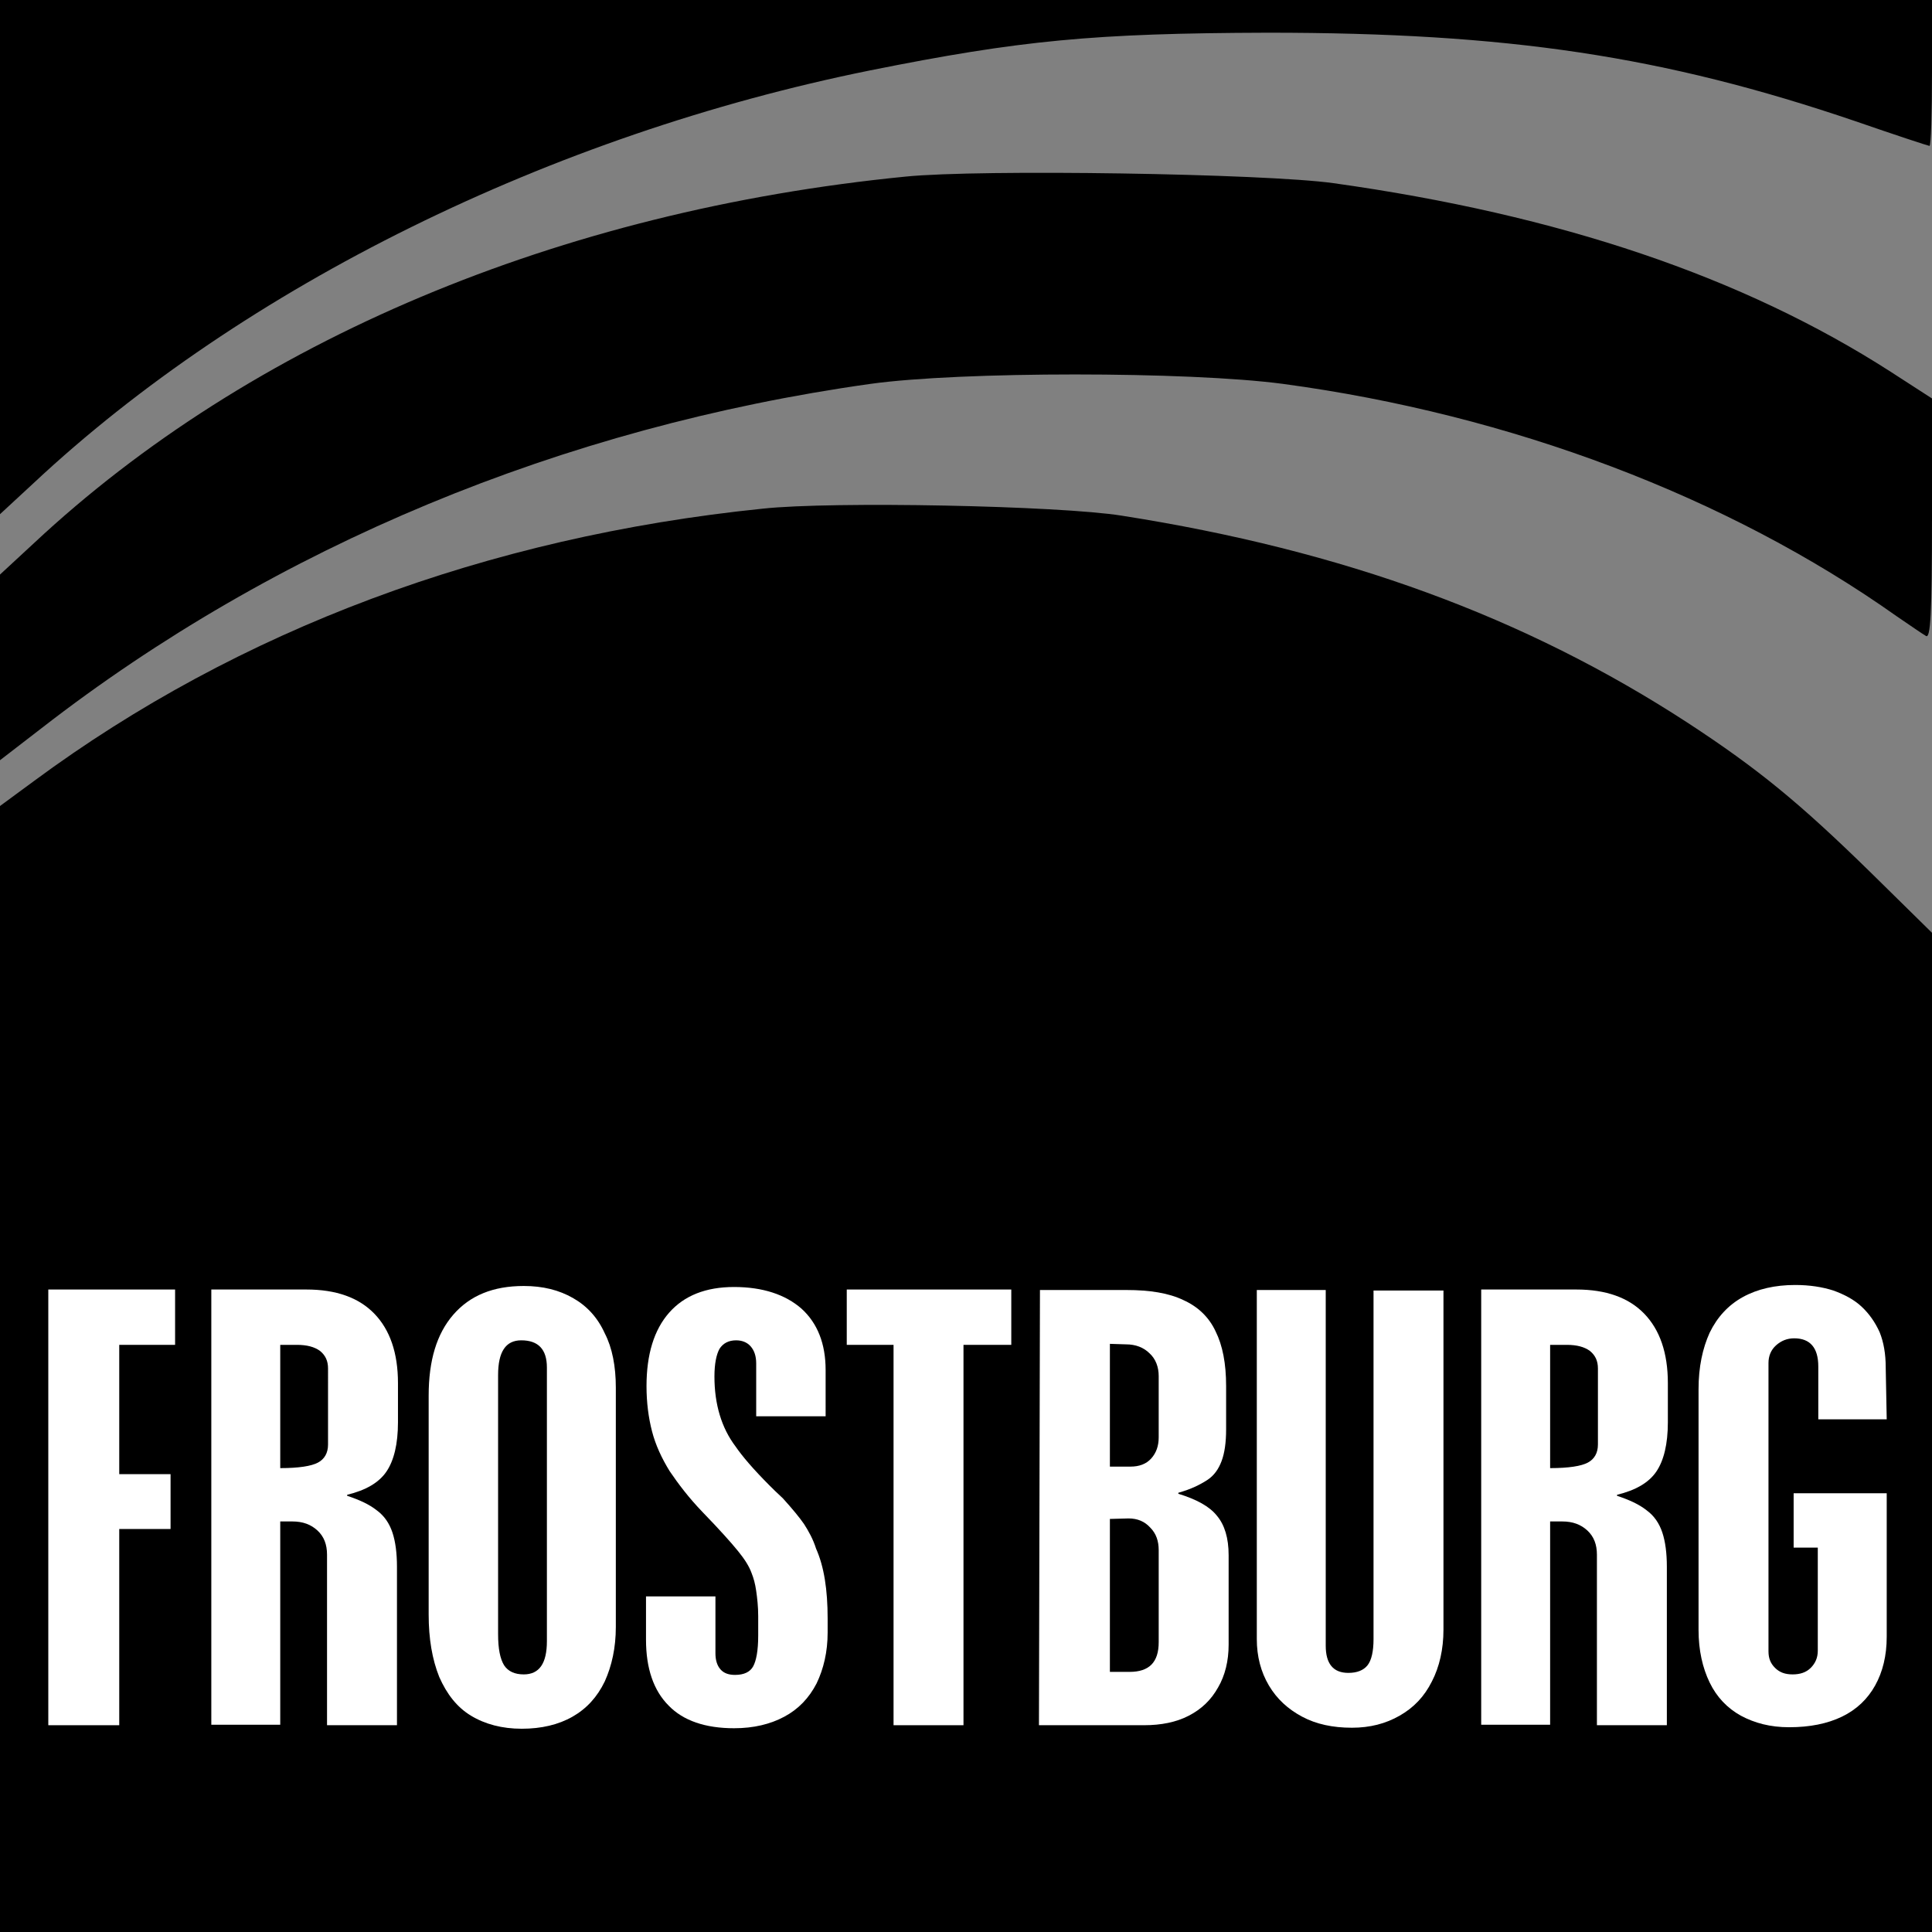 <?xml version="1.0" encoding="utf-8"?>
<!-- Generator: Adobe Illustrator 27.7.0, SVG Export Plug-In . SVG Version: 6.00 Build 0)  -->
<svg version="1.1" id="Layer_1" xmlns="http://www.w3.org/2000/svg" xmlns:xlink="http://www.w3.org/1999/xlink" x="0px" y="0px"
	 viewBox="0 0 384 384" style="enable-background:new 0 0 384 384;" xml:space="preserve">
<rect x="0" y="0" width="384" height="384" fill="#808080" stroke="none"/>
<style type="text/css">
	.st0{fill:#FFFFFF;}
</style>
<g transform="translate(0,384) scale(0.1,-0.1)">
	<path d="M0,3329v-511l67,62c418,391,1029,692,1662,820c299,60,445,74,791,75c476,0,786-46,1168-176c78-27,145-49,147-49
		c3,0,5,65,5,145v145H1920H0V3329z"/>
	<path d="M1800,3489c-689-68-1303-327-1733-729l-67-62v-185v-184l83,64c465,361,1035,598,1647,684c179,25,632,25,820,0
		c453-61,884-224,1220-462c25-17,51-35,58-39c9-6,12,44,12,232v240l-82,53c-294,189-658,312-1108,375C2513,3495,1948,3504,1800,3489
		z"/>
</g>
<path d="M371.8,173.4c-14.2-13.9-22.4-20.6-36.3-29.7c-32.4-21.1-68.5-34.3-112.5-41.2c-12.4-2-57.6-2.9-71.4-1.4
	c-54.8,5.6-104.2,24.1-144.8,54.1l-6.8,5v111.9V384h22.2h32.1h151h81.6h7.8H384v-99.3v-99.3L371.8,173.4z"/>
<g>
	<polygon class="st0" points="9.6,256.3 34.8,256.3 34.8,267.3 23.7,267.3 23.7,293 33.9,293 33.9,303.9 23.7,303.9 23.7,342.9 
		9.6,342.9 	"/>
	<path class="st0" d="M42,256.3h18.9c5.9,0,10.4,1.6,13.5,4.8s4.7,7.8,4.7,13.8v7.8c0,4.3-0.8,7.6-2.3,9.8c-1.5,2.2-4.1,3.7-7.8,4.6
		v0.2c2.4,0.8,4.4,1.7,5.9,2.9c1.5,1.1,2.5,2.6,3.1,4.4c0.6,1.8,0.9,4.1,0.9,6.8v31.5H65V309c0-2-0.6-3.6-1.9-4.8s-2.9-1.8-5-1.8
		h-2.4v40.4H42L42,256.3L42,256.3z M55.7,267.3v24.5c3.7,0,6.2-0.4,7.5-1.1c1.3-0.7,2-1.9,2-3.6V272c0-1.5-0.5-2.6-1.6-3.5
		c-1.1-0.8-2.6-1.2-4.6-1.2L55.7,267.3L55.7,267.3z"/>
	<path class="st0" d="M122.4,275.8v47.6c0,4.1-0.8,7.7-2.2,10.8c-1.5,3.1-3.6,5.4-6.4,7c-2.8,1.6-6.2,2.4-10.1,2.4
		c-3.9,0-7.3-0.9-10.1-2.6c-2.8-1.7-4.8-4.3-6.3-7.7c-1.4-3.5-2.1-7.6-2.1-12.4v-43.5c0-7,1.6-12.3,4.9-16.1c3.3-3.8,7.9-5.7,14-5.7
		c3.8,0,7,0.8,9.8,2.4c2.8,1.6,4.9,3.9,6.3,7C121.7,267.9,122.4,271.6,122.4,275.8 M99,273.3v51.5c0,2.9,0.4,4.9,1.2,6.2
		c0.8,1.2,2.1,1.8,3.9,1.8c3.1,0,4.6-2.2,4.6-6.6v-54.4c0-3.6-1.7-5.4-5.1-5.4C100.5,266.4,99,268.7,99,273.3"/>
	<path class="st0" d="M164.1,281.5h-13.8V271c0-1.5-0.4-2.6-1.1-3.4c-0.7-0.8-1.7-1.2-2.9-1.2c-1.5,0-2.6,0.6-3.3,1.7
		c-0.6,1.1-1,2.9-1,5.5c0,5.5,1.4,10.2,4.2,13.9c1.3,1.9,3.5,4.5,6.8,7.8c0.5,0.5,1.4,1.4,2.6,2.5c1.9,2.1,3.3,3.8,4.2,5.1
		c0.9,1.4,1.8,3,2.4,4.9c1.6,3.6,2.3,8.2,2.3,13.9v2.8c0,3.8-0.8,7.2-2.2,10.1c-1.5,2.9-3.6,5.1-6.4,6.6c-2.8,1.5-6.1,2.3-10,2.3
		c-5.7,0-10.1-1.5-13-4.5c-3-3-4.5-7.4-4.5-13.1v-8.6h13.8v11.3c0,1.3,0.3,2.4,1,3.2c0.7,0.8,1.7,1.1,2.9,1.1c1.8,0,3-0.6,3.6-1.7
		c0.6-1.1,1-3.1,1-6.1v-1.5v-1.8v-0.6c0-1.9-0.2-3.6-0.4-5c-0.2-1.4-0.5-2.5-0.9-3.5c-0.5-1.4-1.4-2.8-2.7-4.4
		c-1.3-1.6-3.6-4.2-7-7.7c-2.8-2.9-4.9-5.7-6.6-8.2c-1.6-2.6-2.8-5.2-3.5-7.9s-1.1-5.7-1.1-9c0-6.3,1.5-11.2,4.5-14.6
		c3-3.4,7.3-5.1,12.9-5.1c5.7,0,10.2,1.5,13.4,4.3c3.2,2.9,4.8,7,4.8,12.2L164.1,281.5L164.1,281.5z"/>
	<polygon class="st0" points="168.3,256.3 201,256.3 201,267.3 191.5,267.3 191.5,342.9 177.6,342.9 177.6,267.3 168.3,267.3 	"/>
	<path class="st0" d="M206.7,256.4h17.2c4.6,0,8.4,0.6,11.3,2c2.9,1.3,5.1,3.4,6.4,6.2c1.4,2.8,2.1,6.4,2.1,10.9v8.6
		c0,2.6-0.3,4.7-0.9,6.3c-0.6,1.6-1.5,2.9-2.9,3.8s-3.2,1.8-5.7,2.5v0.2c3.6,1.1,6.2,2.5,7.7,4.4c1.5,1.8,2.3,4.4,2.3,7.8v17.8
		c0,3.2-0.7,6.1-2.1,8.5c-1.4,2.5-3.3,4.3-5.8,5.6c-2.5,1.3-5.5,1.9-8.9,1.9h-20.9L206.7,256.4L206.7,256.4z M220.6,267.1v24.4h4.1
		c1.7,0,3.1-0.5,4.1-1.6c1-1.1,1.5-2.5,1.5-4.2v-12.2c0-1.8-0.6-3.4-1.8-4.5c-1.2-1.2-2.8-1.8-4.7-1.8L220.6,267.1L220.6,267.1z
		 M220.6,301.9v30.4h3.9c3.9,0,5.8-1.9,5.8-5.9v-18.3c0-1.8-0.5-3.3-1.7-4.5c-1.1-1.2-2.5-1.8-4.3-1.8L220.6,301.9L220.6,301.9z"/>
	<path class="st0" d="M249.8,256.4h13.7v70.7c0,3.6,1.5,5.4,4.5,5.4c1.7,0,3-0.5,3.8-1.5c0.8-1,1.2-2.8,1.2-5.2v-69.3h13.9v67.4
		c0,3.9-0.8,7.4-2.3,10.3c-1.5,3-3.6,5.2-6.4,6.8c-2.8,1.6-5.9,2.4-9.5,2.4c-3.8,0-7.1-0.7-9.9-2.2c-2.8-1.5-5-3.5-6.6-6.2
		s-2.4-5.8-2.4-9.2L249.8,256.4L249.8,256.4z"/>
	<path class="st0" d="M294.4,256.3h18.9c5.9,0,10.4,1.6,13.5,4.8s4.7,7.8,4.7,13.8v7.8c0,4.3-0.8,7.6-2.3,9.8
		c-1.5,2.2-4.1,3.7-7.8,4.6v0.2c2.4,0.8,4.4,1.7,5.9,2.9c1.5,1.1,2.5,2.6,3.1,4.4c0.6,1.8,0.9,4.1,0.9,6.8v31.5h-13.9V309
		c0-2-0.6-3.6-1.9-4.8c-1.3-1.2-2.9-1.8-5-1.8h-2.4v40.4h-13.7L294.4,256.3L294.4,256.3z M308.1,267.3v24.5c3.7,0,6.2-0.4,7.5-1.1
		c1.3-0.7,2-1.9,2-3.6V272c0-1.5-0.5-2.6-1.6-3.5c-1.1-0.8-2.6-1.2-4.6-1.2L308.1,267.3L308.1,267.3z"/>
	<path class="st0" d="M375,282.1h-13.6v-10.5c0-3.7-1.6-5.6-4.8-5.6c-1.4,0-2.6,0.5-3.6,1.4c-1,0.9-1.5,2.1-1.5,3.5v57.3
		c0,1.4,0.4,2.4,1.3,3.3c0.9,0.9,2,1.3,3.5,1.3c1.5,0,2.7-0.4,3.6-1.3c0.9-0.9,1.4-2,1.4-3.4v-20.5h-4.8v-10.8H375v28.5
		c0,3.8-0.8,7-2.3,9.7c-1.5,2.7-3.7,4.8-6.6,6.2c-2.9,1.4-6.4,2.1-10.5,2.1c-3.7,0-6.8-0.8-9.6-2.3c-2.7-1.5-4.8-3.7-6.2-6.6
		c-1.4-2.9-2.2-6.4-2.2-10.4v-47.9c0-4.4,0.8-8.1,2.2-11.2c1.5-3.1,3.7-5.5,6.6-7.1c2.9-1.6,6.4-2.4,10.4-2.4c2.9,0,5.4,0.4,7.6,1.1
		c2.2,0.8,4.1,1.8,5.6,3.2c1.5,1.4,2.7,3.1,3.6,5.1c0.8,2,1.2,4.3,1.2,7L375,282.1L375,282.1z"/>
</g>
</svg>
